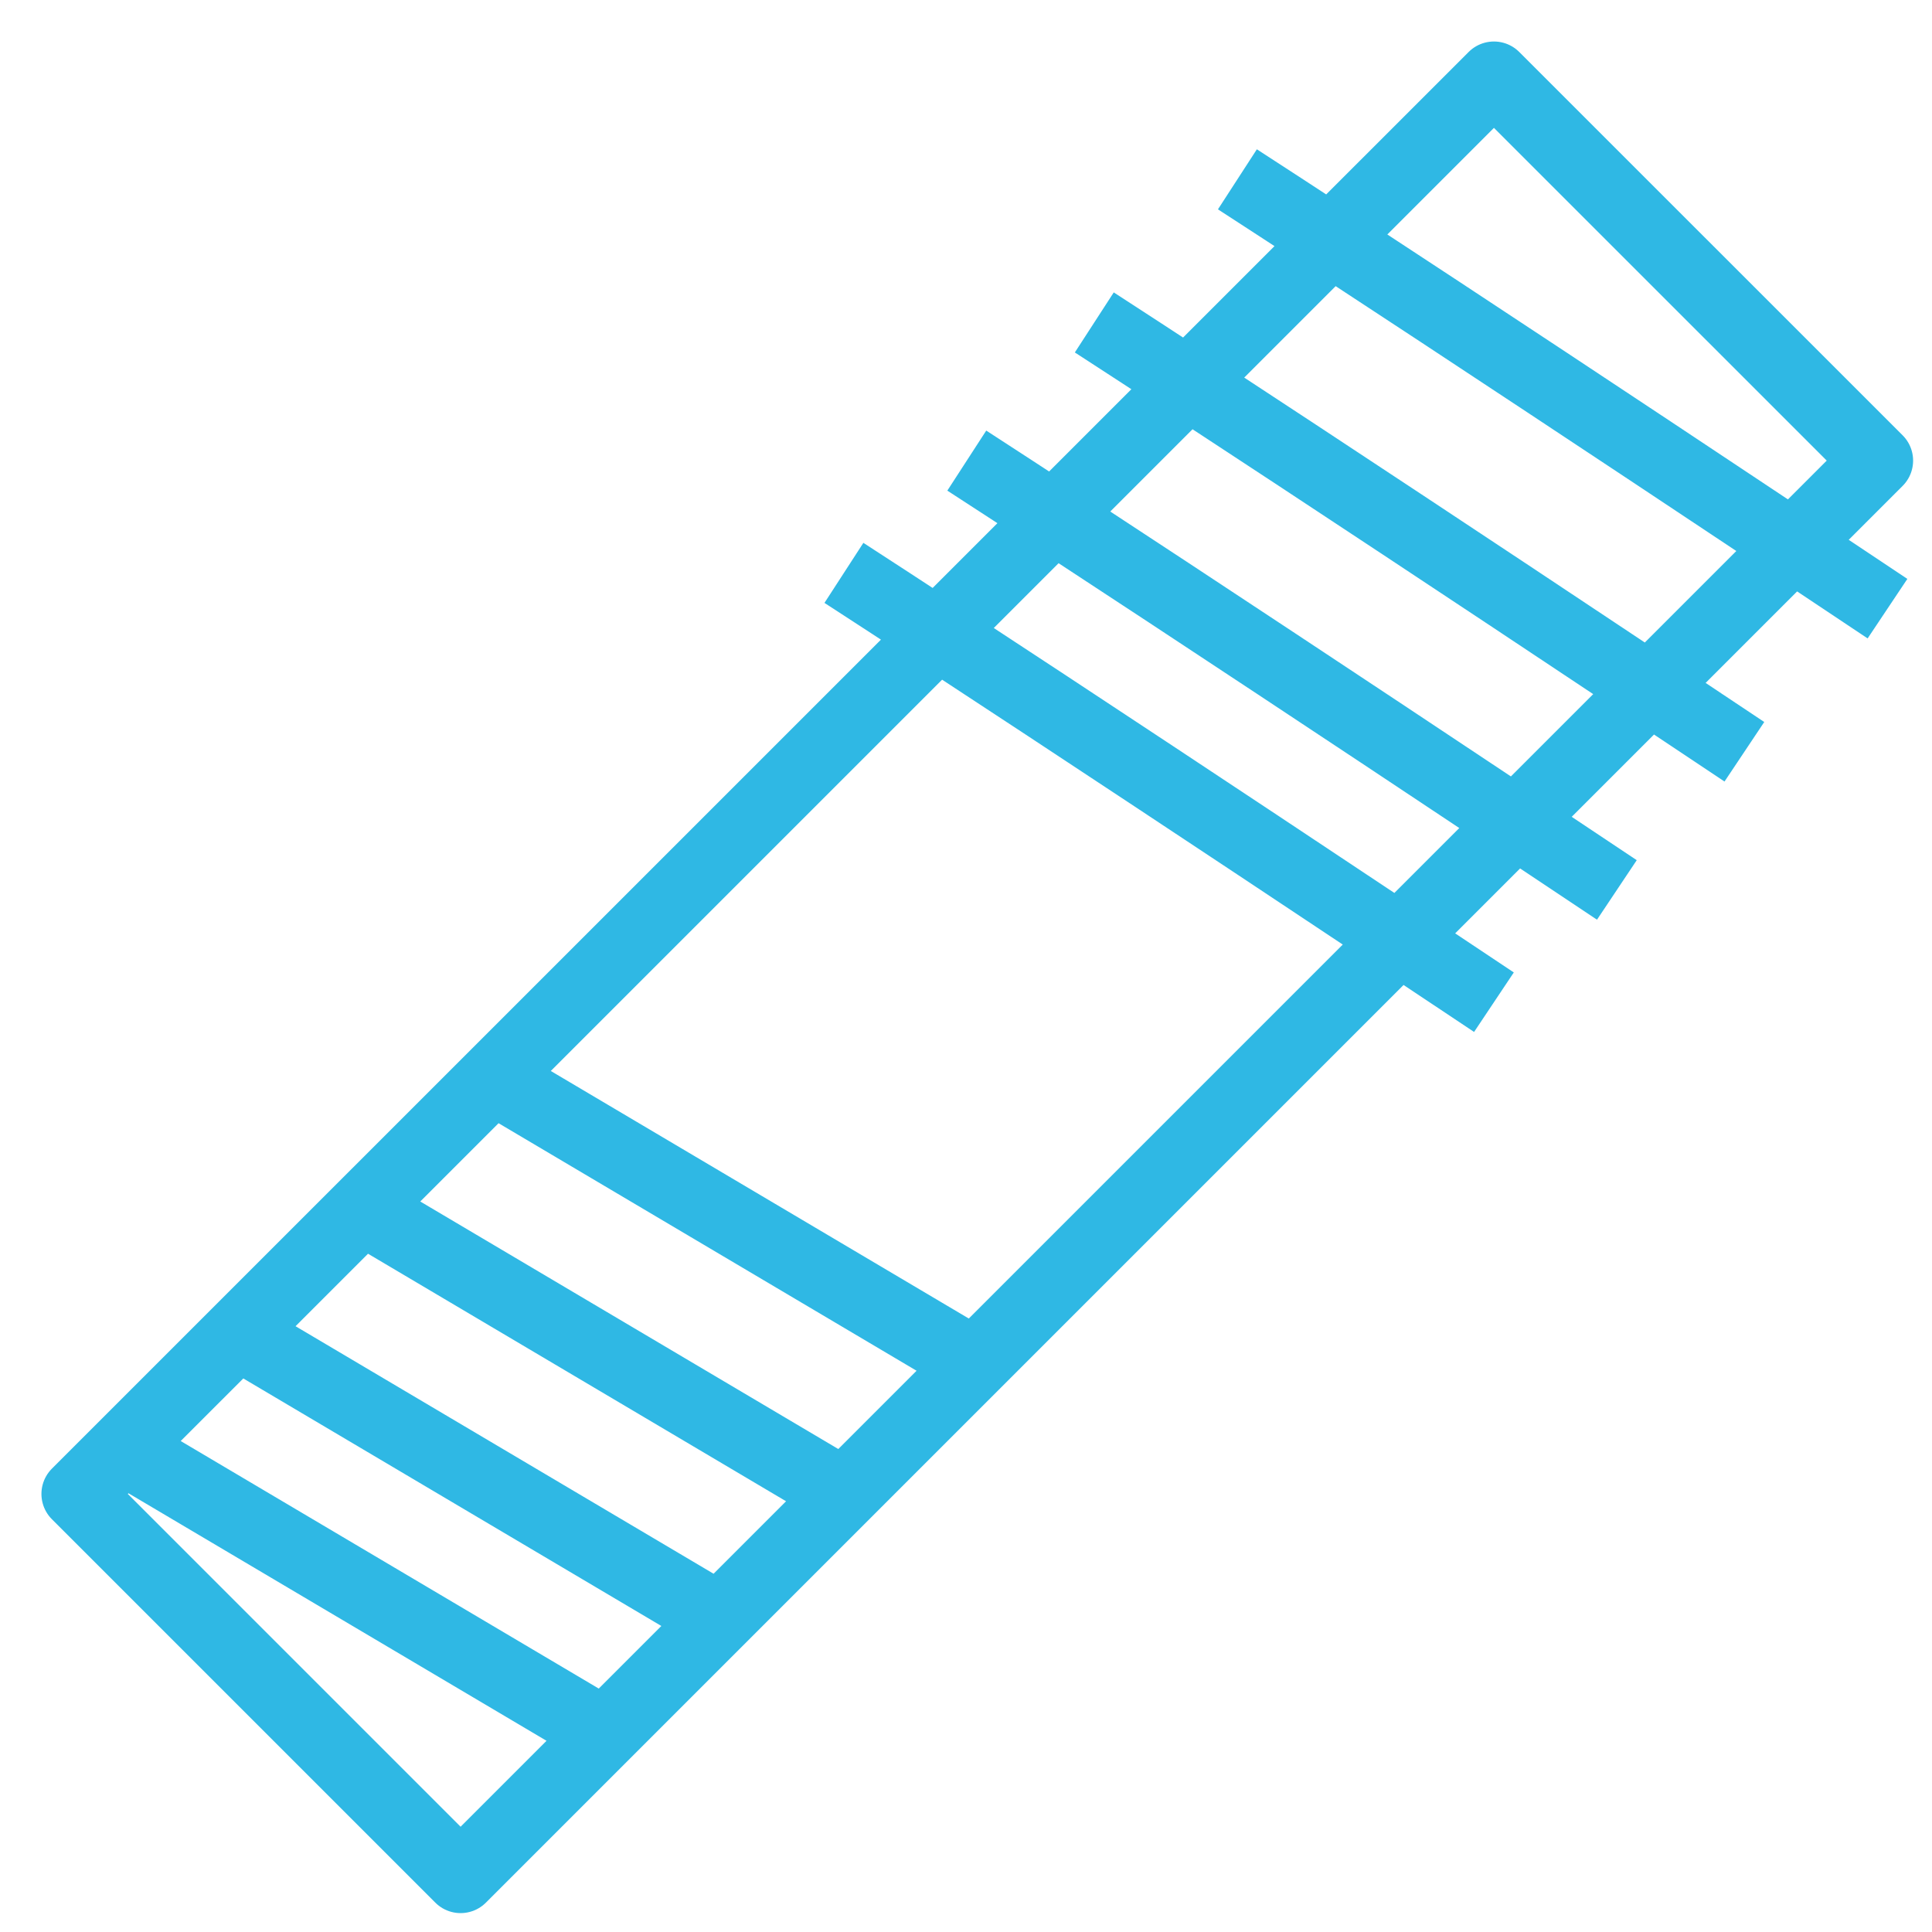 <?xml version="1.0" encoding="UTF-8"?> <svg xmlns="http://www.w3.org/2000/svg" width="27" height="27" viewBox="0 0 27 27" fill="none"> <path d="M1.717 20.241L8.447 24.226M3.321 18.636L10.051 22.621M5.064 16.893L11.794 20.878M6.782 15.006L13.511 18.991M11.794 8.006C15.108 10.154 20.878 14.006 20.878 14.006M13.511 6.437C16.826 8.585 22.596 12.437 22.596 12.437M15.293 4.506C18.608 6.654 24.378 10.506 24.378 10.506M17.293 2.506C20.608 4.654 26.378 8.506 26.378 8.506M6.437 26.236L1.079 20.878L20.878 1.08L26.236 6.437L6.437 26.236Z" stroke="#2FB8E4" stroke-linejoin="round"></path> </svg> 